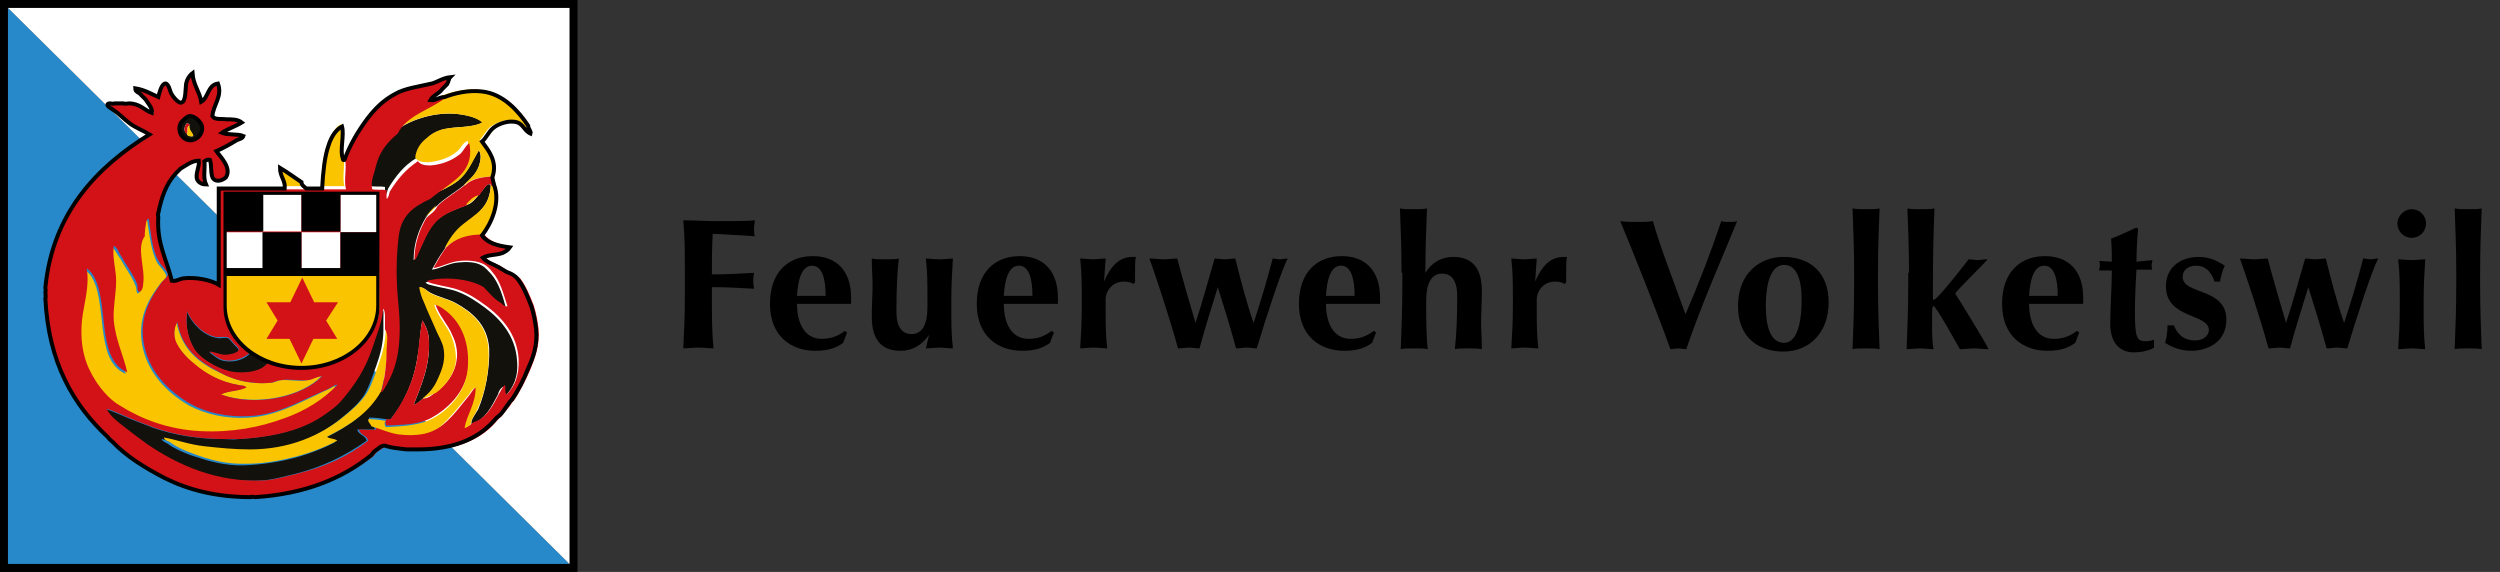 <?xml version="1.0" encoding="utf-8"?>
<!-- Generator: Adobe Illustrator 22.0.1, SVG Export Plug-In . SVG Version: 6.00 Build 0)  -->
<svg version="1.1" id="Ebene_1" xmlns="http://www.w3.org/2000/svg" xmlns:xlink="http://www.w3.org/1999/xlink" x="0px" y="0px"
	 viewBox="0 0 314.3 71.9" style="enable-background:new 0 0 314.3 71.9;" xml:space="preserve">
<rect x="0" y="0" width="314.3" height="71.9" fill="#333333" stroke="none"/>
<style type="text/css">
	.st0{fill:#2789CA;}
	.st1{fill:#FFFFFF;}
	.st2{fill-rule:evenodd;clip-rule:evenodd;fill:#13110C;}
	.st3{fill-rule:evenodd;clip-rule:evenodd;fill:#FBC400;}
	.st4{fill-rule:evenodd;clip-rule:evenodd;fill:#D31217;}
	.st5{fill-rule:evenodd;clip-rule:evenodd;fill:#FFFFFF;}
	.st6{fill-rule:evenodd;clip-rule:evenodd;}
	.st7{fill:none;stroke:#000000;}
	.st8{fill:#D31217;}
	.st9{fill-rule:evenodd;clip-rule:evenodd;fill:none;stroke:#000000;stroke-width:0.5;}
</style>
<g>
	<g>
		<polygon class="st0" points="0.5,0.5 0.5,71.4 72.1,71.4 		"/>
		<polygon class="st1" points="72.1,0.5 0.5,0.5 72.1,71.4 		"/>
	</g>
	<g>
		<g>
			<g>
				<path class="st2" d="M49.7,16.5c1.6-1.3,4.6-2.4,7.5-2.2c1.2,0.1,2.8,0.4,3.5,1.1c-1.6,0.8-3.8,0.4-5.4,1
					c-0.6,0.2-1.2,0.6-1.6,1c-0.7,0.6-1.3,1.4-1.4,2.4c0,0,0,0.1,0,0.1c-1.5,0.9-2.6,2.3-3.5,3.8c-0.1,0.3-0.2,0.7-0.4,0.9
					c0-0.4,0-0.7,0-1.1c-0.5-0.1-1.3,0-1.8-0.1c-0.2-0.8,0.1-1.5,0.3-2.3c0.1-0.4,0.2-0.7,0.3-1.1C47.6,18.5,48.6,17.4,49.7,16.5z"
					/>
				<path class="st2" d="M24.7,17.4c-1.2,0.8-2.6-0.6-2-1.9c0.1-0.2,0.8-0.9,1.1-0.9c0.6-0.1,1.5,0.7,1.6,1.3
					C25.5,16.6,25.2,17.1,24.7,17.4z M23.5,16.8c0,0.3,0.5,0.4,0.8,0.3c-0.1-0.5-0.6-0.6-0.5-1.3c0-0.1,0-0.1,0-0.2
					c-0.1,0-0.1-0.1-0.3-0.1C23.2,15.8,23,16.5,23.5,16.8z"/>
				<path class="st2" d="M53.9,24.7c1.2-0.6,2.7-1.2,3.7-2c1.2-1,1.7-2.4,2.6-3.8c0.4,0.6,0.2,1.4,0,2c-0.4,1.1-1.2,1.7-1.9,2.4
					c-1.1,0.9-2.4,1.6-3.4,2.6c-0.5,0.4-1,0.9-1.4,1.5c-0.8,1.4-1.5,3.1-1.5,5.3c0.2-0.1,0.3-0.4,0.4-0.6c0.7-1.5,1.3-3.2,2.4-4.3
					c1-1,2.3-1.4,3.8-2c0.7-0.2,1.1-0.7,1.5-1.2c0.4-0.3,1.3-2.1,1.6-1.2c-0.2,2.8-1.9,3.6-3.5,4.9c-1,0.8-1.7,1.8-2.3,3
					c-0.6,0.8-1.1,1.7-1.6,2.6c1-0.1,2.1-0.8,3.3-0.9c1-0.1,2.2-0.1,3,0.4c0.4,0.2,0.8,0.7,1.1,1c1,1.1,1.5,2.8,1.9,4.3
					c-0.4,0.1-0.6-0.3-0.8-0.4c-0.9-0.6-1.5-1.3-2.2-2c-1.6-0.9-4.8-1.4-7.1-0.8c0.2,0.3,0.6,0.3,0.9,0.4c1.1,0.3,2.2,0.4,3.2,0.8
					c1.3,0.5,2.3,1.2,3.4,2c2,1.5,3.8,3.6,4,6.6c0.2,2.1-0.5,3.5-1.5,4.5c-0.3-0.2-0.2-0.7-0.2-1.2c-0.4,0.2-0.6,0.6-0.7,1
					c-0.8,1.5-1.6,3.2-3.3,3.7c-0.2-0.4,0.5-1.3,0.8-1.8c0.9-2.1,1.5-5.1,1.4-7.7c-0.2-3-2.2-4.6-4.2-5.7c-0.9-0.5-2-0.7-3.2-1.3
					c-0.4-0.2-0.7-0.6-1.3-0.7c0.1,0.6,0.3,1.3,0.6,1.9c0.5,1.2,1.1,2.4,1.6,3.7c0.3,0.6,0.6,1.2,0.8,1.8c0.4,1.6-0.1,2.9-0.6,4
					c-0.5,1.2-1.1,1.9-2,2.6c-0.4,0.3-0.7,0.7-1.2,0.8c0.9-2.3,2.2-5.1,1.9-8.5c-0.1-0.8-0.4-1.5-0.8-2.1c-0.3,1.3-0.3,3-0.6,4.5
					c-0.5,3.3-1.7,5.8-3.4,7.9c-0.2,0-0.3,0-0.5,0c-0.7-0.1-1.4-0.2-2.2-0.2c-0.1,0.3,0.3,0.6,0.4,0.9c0.1,0.2,0.3,0.3,0.3,0.6
					c-0.8,0-1.5,0-2.2,0c0.2,0.7,1,0.7,1.2,1.4c-2.7,1.9-5.5,3.3-9.1,4.2c-1.3,0.3-2.6,0.7-4,0.8c-6,0.4-10.8-1.9-14.6-4.5
					c-1-0.6-1.9-1.4-2.8-2.1c-0.9-0.7-1.9-1.4-2.4-2.4c1,0.3,2,0.8,3,1.2c1,0.4,2.1,0.8,3.1,1.2c2.6,0.9,5.6,1.4,8.9,1.4
					c0.6,0,1.2,0.1,1.7,0c3.4-0.2,6.4-0.8,8.7-1.9c0.7-0.4,1.5-0.9,2.2-1.3c0.7-0.4,1.4-1,1.9-1.6c1.7-2,3-3.9,3.9-6.6
					c0.6-1.6,1.2-3.1,1.4-5c0.3,0.2,0.2,0.7,0.2,1.2c0,0.5,0,1,0,1.5c0,1.6-0.4,3.1-0.9,4.5c-0.5,1.3-0.9,2.7-1.6,3.8
					c-0.7,1-1.7,1.9-2.7,2.7c-3,2.5-7,4.2-11.9,4.2c-1.9,0-3.9-0.2-5.7-0.4c-1.8-0.2-3.4-0.8-5.1-1.1c0.1,0.3,0.5,0.4,0.8,0.6
					c0.8,0.6,1.8,1,2.8,1.4c2.1,0.7,4.3,1.4,6.9,1.3c2.1-0.1,4.2-0.4,6.1-0.9c1.9-0.5,3.7-1.2,5.2-2c-0.3-0.3-0.9-0.2-1.3-0.5
					c2.8-1.4,5.3-3,6.8-5.7c0.1,0,0.2-0.1,0.2-0.1c0.2-0.3,0.4-0.8,0.7-1.2c0.8-1.4,1.3-3.3,1.4-5.2c0.2-2.5-0.2-4.8-0.3-7.1
					c-0.1-1.9,0.1-4.1,0.2-5.8C50.4,27,52,26,53.9,24.7z"/>
				<path class="st3" d="M38.4,23.4c-0.9,0-1.8,0-2.7,0c0.2-1-0.6-1.6-0.6-2.6c0.9,0.6,1.8,1.2,2.7,1.8C37.8,23,38.2,23.2,38.4,23.4
					C38.4,23.4,38.4,23.4,38.4,23.4z"/>
				<path class="st3" d="M18.4,27.7c0,0,0.1,0,0.1,0c0.3,1.8,0.5,4,1.3,5.4c0.2,0.3,1.1,1.2,1.1,1.6c0,0.3-0.5,0.7-0.7,0.9
					c-1.4,1.8-2.8,4.1-2.4,7.3c0.5,3.8,3.2,6.5,6,8.1c2.1,1.1,4.7,1.7,7.5,1.5c3.3-0.2,6-1.7,8.4-2.8c0.6-0.3,1.2-0.6,1.9-0.9
					c0.2-0.1,0.3-0.3,0.6-0.2c-1.6,1.8-4,3.3-6.7,4.2c-3,1.1-6.5,1.8-10.5,1.6c-4-0.2-7.4-1.5-10.1-3.2c-1-0.6-2.2-1.8-3-3
					c-1.3-2-2.1-4.3-1.8-7.7c0.1-2,0.9-4.3,0.6-6.5c0.1,0,0.4,0.3,0.6,0.5c2.4,3.2,0.4,10.8,4.5,12.5c-0.5-2.2-1.5-4.1-1.7-6.6
					c-0.1-1.6,0.4-3.2,0.3-4.9c0-1.4-0.5-2.9-0.3-4.4c0.4,0.3,0.5,0.7,0.8,1.1c0.3,0.4,0.5,0.8,0.8,1.3c0.5,0.8,1.1,1.7,1.4,2.6
					c0.1,0.3,0,0.6,0.2,0.8c0.4-0.1,0.5-0.7,0.5-1c0.3-2-0.9-4.5,0.2-6c0-0.7,0.2-1.2,0.2-1.9C18.4,27.8,18.4,27.8,18.4,27.7z"/>
				<path class="st4" d="M48.6,52.7c0.2,0,0.3,0,0.5,0c1.6-2.1,2.9-4.6,3.4-7.9c0.2-1.5,0.3-3.2,0.6-4.5c0.4,0.6,0.7,1.3,0.8,2.1
					c0.3,3.3-1,6.2-1.9,8.5c0.5-0.2,0.8-0.5,1.2-0.8c0.7,0,1.2-0.5,1.7-0.9c1.2-0.8,2.3-2.3,2.5-3.9c0.2-1.1-0.1-2.3-0.5-3.1
					c-0.6-1.5-1.8-2.6-2.2-4.1c0.6,0,1.1,0.4,1.5,0.8c1.9,1.6,3,4,2.7,7.3c-0.3,3-2.6,5.3-5,6.5c-1.5,0.7-3.4,0.7-5.3,0.8
					C48.4,53.3,48.4,52.9,48.6,52.7z"/>
				<path class="st2" d="M23.5,39.2c0.6,1.4,2,3,3.8,3.3c0.4,0.1,0.8-0.1,1.3,0c0.3,0.1,0.5,0.5,0.8,0.8c0.2,0.2,0.7,0.6,0.6,0.8
					c-0.1,0.3-1.2,0.6-1.7,0.6c-0.7-0.1-1.3-0.4-2-0.4c0.5,0.3,1.1,1,2,1.1c1.3,0.2,2.7-0.3,3.2-1.1c0.8,0.4,1.5,0.8,2.3,1.2
					c-0.6,1-2.2,1.5-4,1.4c-1.9-0.1-4.6-1.7-5.4-3c-0.7-1.2-1.1-2.8-0.9-4.4C23.5,39.3,23.5,39.3,23.5,39.2z"/>
				<path class="st3" d="M22.2,40.5C22.2,40.5,22.3,40.5,22.2,40.5c0.6,3.3,2.6,5,5.3,6.3c1.2,0.6,2.8,1.2,4.2,1.3
					c0.7,0.1,1.7,0.1,2.4,0c0.4,0,0.7-0.2,1.1-0.3c1.1-0.1,2.3,0.2,3.4,0c0.7-0.1,1.2-0.5,1.8-0.5c-2.5,2.6-8.3,3.8-12.7,2.3
					c0.9-0.5,2.3-0.4,3.2-0.9c-0.3-0.3-0.7-0.2-1-0.3c-2.3-0.4-4.1-1.4-5.6-2.7c-0.8-0.7-1.6-1.6-2.1-2.4
					C21.8,42.5,21.8,41.3,22.2,40.5z"/>
				<path class="st3" d="M51,56.6c0.5,0,0.9,0,1.4,0"/>
				<path class="st3" d="M62,22.8c-0.2,0-0.1-0.3-0.1-0.5"/>
				<path class="st3" d="M40.4,23.4c0-1.9,0.2-4,0.8-5.4c0.4-1,0.9-2,1.7-2.4c0.3,1.1-0.3,3.1,0.1,4c0,0.1,0.1,0.3,0.2,0.2
					c0.2,1-0.2,2.5,0.1,3.6C42.4,23.4,41.4,23.4,40.4,23.4z"/>
				<path class="st3" d="M17.8,12c0.2,0.2,0.4,0.4,0.6,0.6"/>
				<path class="st3" d="M61.9,22.2c-1.3,0-2.8,0.3-3.5,1.1c0,0,0,0-0.1,0c0.6-0.7,1.5-1.3,1.9-2.4c0.2-0.6,0.4-1.5,0-2
					c-0.8,1.4-1.4,2.9-2.6,3.8c-1,0.8-2.5,1.4-3.7,2c0.6-0.5,1.3-1,2-1.5c1.6-1.2,3.5-2.5,2.9-5.5C58.1,18,58,18.6,57.5,19
					c-0.9,0.8-2.3,1.3-3.7,1.4c-0.7,0-1.3-0.1-1.6-0.6c0.1-1,0.7-1.9,1.4-2.4c0.4-0.4,1-0.8,1.6-1c1.6-0.6,3.9-0.2,5.4-1
					c-0.7-0.7-2.3-1-3.5-1.1c-2.8-0.2-5.9,0.9-7.5,2.2c1.2-2.3,4.2-3.1,6-4.5c1.3-0.5,3-0.9,4.7-0.7c2.7,0.3,4.6,2.5,5.8,4.3
					c0,0.4,0.4,0.7,0.3,1c-0.9-0.4-0.9-1.3-2.1-1.5c-0.9-0.1-2,0.4-2.6,0.8c-0.6,0.5-0.9,1.2-1.4,1.7C61.4,18.8,62.5,20.3,61.9,22.2
					z"/>
				<path class="st3" d="M62.1,23.2C62.1,23.2,62.1,23.2,62.1,23.2c0.9,2.3-0.4,5-1.4,6.4c-2-0.1-3.7,0.6-4.8,1.6
					c0.6-1.2,1.3-2.2,2.3-3c1.6-1.3,3.4-2.1,3.5-4.9C61.8,23.3,62,23.3,62.1,23.2z"/>
				<path class="st3" d="M54.8,25.8c-0.3,0.7-0.9,1-1.4,1.5C53.9,26.8,54.3,26.3,54.8,25.8z"/>
				<path class="st3" d="M47.9,49.2c-1.5,2.7-4,4.3-6.8,5.7c0.3,0.3,1,0.2,1.3,0.5c-1.5,0.8-3.3,1.5-5.2,2c-1.9,0.5-4.1,0.9-6.1,0.9
					c-2.6,0.1-4.8-0.5-6.9-1.3c-1.1-0.4-2-0.8-2.8-1.4c-0.3-0.2-0.7-0.2-0.8-0.6c1.7,0.3,3.2,0.9,5.1,1.1c1.8,0.2,3.8,0.4,5.7,0.4
					c4.9,0,8.9-1.7,11.9-4.2c1-0.8,2-1.7,2.7-2.7c0.7-1.1,1.1-2.4,1.6-3.8c0.5-1.4,0.9-2.9,0.9-4.5c0,0,0-0.1,0-0.1
					c0.6,0.6,0.2,1.8,0.2,2.8C48.6,45.9,48.3,47.8,47.9,49.2z"/>
				<path class="st4" d="M17.8,12c-0.2-0.3-0.7-0.3-0.7-0.8c1.1,0.2,1.9,0.7,2.9,1.1c0.2-0.4,0.5-1.7,0.9-1.7c0.4,0,0.6,0.9,0.7,1.2
					c0.2,0.3,0.9,1.2,1.3,1.2c0.6-0.1,0.4-1.7,0.6-2.4c0.1-0.5,0.4-1,0.8-1.3c0.1,1.4,0.9,2.2,1.1,3.6c0.9-0.5,0.8-2.1,2.1-2.3
					c0.6,1.6-0.6,2.7-0.7,4.1c0.4,0.4,1.2,0.3,1.8,0.4c0.7,0.1,1.4,0.1,1.8,0.4c-0.8,0.5-1.8,0.7-2.5,1.3c0.7,0.3,2,0.1,2.7,0.4
					c-0.1,0.3-0.5,0.4-0.8,0.5c-0.8,0.4-1.7,1-2.6,1.4c0.4,0.6,1.9,2.1,1.2,3.3c-0.2,0.3-0.7,0.5-1.2,0.4c-0.9-0.2-0.4-1.8-0.8-2.6
					c-0.3-0.1-0.5,0.1-0.7,0.2c0.1,1-0.2,2,0.2,2.9c-0.4,0-1-0.2-1.1-0.6c-0.3-0.7,0.2-1.6,0.2-2.4c-0.9,0-1.7,0.6-2.3,1
					c-0.2,0.2-0.4,0.4-0.6,0.6c-1.2,1.2-1.8,2.9-2.2,5c-0.1,0.1,0,0.3,0,0.5c-0.2,3.5,1.1,5.4,1.7,8c0.4,0.1,0.9-0.3,1.4-0.3
					c1.6-0.2,3.6,0.2,4.5,0.8c0-4,0-8.1,0-12.1c2.8,0,5.5,0,8.3,0c0.9,0,1.8,0,2.7,0c0.7,0,1.3,0,2,0c1,0,2,0,3,0
					c-0.3-1.1,0.1-2.6-0.1-3.6c0.7-1.9,1.7-3.6,2.9-5.2c1-1.4,2.1-2.3,3.5-3.1c1.2-0.7,2.9-0.9,4.6-1.3c0.7-0.2,1.4-0.7,2.3-0.8
					c-0.2,0.3-0.2,0.7-0.4,0.9c-0.2,0.2-0.4,0.4-0.6,0.6c-0.4,0.6-1.2,0.8-1.5,1.4c0.6,0.1,1.1-0.4,1.8-0.4c-1.9,1.5-4.9,2.2-6,4.5
					c-1.1,0.9-2.1,2-2.6,3.6c-0.1,0.3-0.2,0.7-0.3,1.1c-0.2,0.7-0.5,1.4-0.3,2.3c0.5,0.1,1.3,0,1.8,0.1c0,0.4,0,0.7,0,1.1
					c0.3-0.2,0.3-0.6,0.4-0.9c0.9-1.5,2-2.8,3.5-3.8c0,0,0-0.1,0-0.1c0.3,0.5,0.9,0.6,1.6,0.6c1.4-0.1,2.7-0.6,3.7-1.4
					c0.5-0.4,0.7-1.1,1.2-1.4c0.6,3-1.3,4.3-2.9,5.5c-0.7,0.5-1.4,1-2,1.5C52,26,50.4,27,50.1,29.9c-0.2,1.7-0.3,3.9-0.2,5.8
					c0.1,2.3,0.5,4.5,0.3,7.1c-0.1,1.9-0.6,3.8-1.4,5.2c-0.2,0.4-0.4,0.8-0.7,1.2c0,0-0.1,0.1-0.2,0.1c0.4-1.4,0.7-3.3,0.7-5.1
					c0-1,0.3-2.1-0.2-2.8c0,0,0,0.1,0,0.1c0-0.5,0-1,0-1.5c0-0.4,0-0.9-0.2-1.2c-0.2,1.9-0.9,3.4-1.4,5c-0.9,2.7-2.2,4.6-3.9,6.6
					c-0.5,0.6-1.2,1.1-1.9,1.6c-0.7,0.5-1.5,1-2.2,1.3c-2.3,1.1-5.3,1.7-8.7,1.9c-0.6,0-1.1,0-1.7,0c-3.3,0-6.3-0.5-8.9-1.4
					c-1.1-0.4-2.1-0.8-3.1-1.2c-1-0.4-1.9-0.9-3-1.2c0.5,1,1.5,1.7,2.4,2.4c0.9,0.7,1.8,1.4,2.8,2.1c3.7,2.5,8.6,4.8,14.6,4.5
					c1.4-0.1,2.7-0.5,4-0.8c3.7-0.9,6.5-2.2,9.1-4.2c-0.2-0.7-1-0.7-1.2-1.4c0.7,0,1.4,0.1,2.2,0c0-0.3-0.3-0.3-0.3-0.6
					c1.1,0.3,2.1,0.9,3.3,1c2.2,0.3,4.2,0,5.5-1.1c1.2-1,2.2-2.4,3.2-3.6c0.3-0.4,0.6-1,1.1-1.2c0,2.1-1.1,3.4-1.4,5.1
					c0.3,0,0.5-0.3,0.8-0.5c1.7-0.5,2.5-2.2,3.3-3.7c0.2-0.3,0.4-0.8,0.7-1c0.1,0.4-0.1,0.9,0.2,1.2c1-1,1.6-2.4,1.5-4.5
					c-0.2-3-2-5.1-4-6.6c-1.1-0.8-2.1-1.5-3.4-2c-1-0.4-2.1-0.5-3.2-0.8c-0.3-0.1-0.7-0.1-0.9-0.4c2.3-0.6,5.5-0.2,7.1,0.8
					c0.7,0.7,1.3,1.5,2.2,2c0.2,0.2,0.5,0.5,0.8,0.4c-0.5-1.5-0.9-3.2-1.9-4.3c-0.3-0.4-0.7-0.8-1.1-1c-0.8-0.4-1.9-0.5-3-0.4
					c-1.2,0.1-2.4,0.8-3.3,0.9c0.5-0.9,1-1.8,1.6-2.6c1.1-1.1,2.7-1.7,4.8-1.6c0.7,0.9,2,1.3,3.5,1.5c-0.2,0.3-0.6,0.5-0.9,0.7
					c-0.8,0.3-1.8,0.2-2.5,0.6c0.5,0.7,1.4,0.8,2,1.2c0.3,0.2,0.6,0.4,1,0.6c0.5,0.3,1,0.5,1.4,0.9c0.7,0.9,1.2,2.1,1.7,3.4
					c0.3,0.9,0.5,2,0.6,2.9c0.2,2-0.4,3.6-1,5.1c-0.6,1.4-1.3,2.8-2.1,4c-0.2,0.1-0.3,0.3-0.4,0.5c-0.4,0.5-0.8,1-1.2,1.5
					c-0.3,0.2-0.5,0.5-0.7,0.7c-2,2.3-5.1,3.5-9.5,3.5c-0.5,0-0.9,0-1.4,0c-0.9-0.1-1.7-0.2-2.5-0.4c-0.1-0.1-0.5-0.1-0.6,0
					c-0.2,0.1-0.3,0.3-0.6,0.4c-0.3,0.2-0.5,0.4-0.7,0.7c-3.7,2.9-8.4,4.8-14.6,5.3c-0.2,0-0.5-0.1-0.6,0c-4.3,0-7.9-1-10.8-2.4
					c-2.5-1.3-4.9-2.7-6.6-4.6c-0.2-0.1-0.3-0.3-0.5-0.5C9.3,51,6.2,45.7,5.8,37.6c0,0,0,0,0,0c0.1-0.2,0-0.6,0-0.8
					c0.1-0.1,0-0.3,0-0.5C6.7,26.8,12.5,21,19,17c-0.8-0.5-1.8-0.8-2.5-1.4c-0.7-0.5-1.3-1.2-2.1-1.7c-0.2-0.2-0.6-0.3-0.7-0.6
					c0-0.2,0.2-0.2,0.4-0.2c0.2,0,0.4,0.1,0.5,0c0.3,0,0.7-0.1,1.1,0c0.1,0.1,0.5,0,0.7,0c1.4,0,2,0.9,2.9,1.2
					c0.1-0.5-0.6-1.2-0.8-1.7 M25.3,15.9c-0.1-0.6-1-1.4-1.6-1.3c-0.3,0-1,0.7-1.1,0.9c-0.6,1.3,0.8,2.7,2,1.9
					C25.2,17.1,25.5,16.6,25.3,15.9z M18.4,27.8c-0.1,0.6-0.2,1.2-0.2,1.9c-1.1,1.5,0.1,4-0.2,6c0,0.3-0.1,0.9-0.5,1
					c-0.3-0.2-0.2-0.6-0.2-0.8c-0.3-0.9-0.9-1.8-1.4-2.6c-0.3-0.4-0.5-0.9-0.8-1.3c-0.2-0.4-0.4-0.9-0.8-1.1c-0.2,1.5,0.3,3,0.3,4.4
					c0,1.7-0.4,3.3-0.3,4.9c0.2,2.5,1.2,4.4,1.7,6.6c-4.1-1.7-2.1-9.3-4.5-12.5c-0.2-0.2-0.5-0.6-0.6-0.5c0.4,2.2-0.4,4.6-0.6,6.5
					c-0.3,3.5,0.5,5.7,1.8,7.7c0.8,1.2,1.9,2.4,3,3c2.7,1.7,6.1,3,10.1,3.2c4,0.2,7.5-0.5,10.5-1.6c2.6-0.9,5-2.4,6.7-4.2
					c-0.2-0.1-0.4,0.1-0.6,0.2c-0.7,0.4-1.2,0.6-1.9,0.9c-2.5,1.1-5.1,2.6-8.4,2.8c-2.8,0.2-5.5-0.4-7.5-1.5c-2.8-1.6-5.5-4.2-6-8.1
					c-0.4-3.2,1.1-5.5,2.4-7.3c0.2-0.2,0.7-0.6,0.7-0.9c0-0.4-1-1.3-1.1-1.6c-0.9-1.4-1-3.6-1.3-5.4c0,0-0.1,0-0.1,0
					C18.4,27.8,18.4,27.8,18.4,27.8z M23.5,39.4c-0.2,1.6,0.2,3.2,0.9,4.4c0.8,1.4,3.5,2.9,5.4,3c1.8,0.1,3.4-0.3,4-1.4
					c-0.8-0.4-1.5-0.8-2.3-1.2c-0.5,0.7-2,1.3-3.2,1.1c-0.8-0.1-1.5-0.8-2-1.1c0.7,0,1.3,0.4,2,0.4c0.5,0,1.6-0.2,1.7-0.6
					c0.1-0.3-0.4-0.6-0.6-0.8c-0.2-0.3-0.5-0.7-0.8-0.8c-0.5-0.1-0.9,0-1.3,0c-1.8-0.3-3.2-1.9-3.8-3.3
					C23.5,39.3,23.5,39.3,23.5,39.4z M22.3,43.3c0.4,0.8,1.2,1.7,2.1,2.4c1.5,1.3,3.3,2.3,5.6,2.7c0.3,0.1,0.7,0,1,0.3
					c-0.9,0.5-2.3,0.4-3.2,0.9c4.4,1.6,10.2,0.3,12.7-2.3c-0.6,0-1.1,0.4-1.8,0.5c-1.1,0.1-2.4-0.2-3.4,0c-0.4,0-0.7,0.2-1.1,0.3
					c-0.7,0.1-1.7,0.1-2.4,0c-1.4-0.1-3-0.6-4.2-1.3c-2.7-1.4-4.7-3-5.3-6.3c0,0,0-0.1,0,0C21.8,41.3,21.8,42.5,22.3,43.3z"/>
				<path class="st4" d="M23.5,16.8c-0.5-0.2-0.3-1,0-1.3c0.2,0,0.2,0.1,0.3,0.1c0,0.1,0,0.1,0,0.2C23.4,15.9,23.7,16.6,23.5,16.8z"
					/>
				<path class="st3" d="M23.8,15.8c0,0.6,0.4,0.8,0.5,1.3c-0.3,0.1-0.8,0-0.8-0.3C23.7,16.6,23.4,15.9,23.8,15.8z"/>
				<path class="st4" d="M62,22.8c0,0.2,0.1,0.2,0.1,0.4c-0.1,0.1-0.2,0.1-0.3,0.2c-0.4-0.9-1.3,0.9-1.6,1.2
					c-0.3-0.1-1.4,0.8-1.5,1.2c-1.5,0.6-2.8,1-3.8,2c-1.1,1.1-1.7,2.8-2.4,4.3c-0.1,0.2-0.2,0.5-0.4,0.6c0-2.2,0.7-3.9,1.5-5.3
					c0.5-0.5,1.1-0.8,1.4-1.5c1-1,2.3-1.7,3.4-2.6c0,0,0.1,0,0.1,0c0.7-0.8,2.2-1.1,3.5-1.1c0,0,0,0,0,0"/>
				<path class="st3" d="M60.1,24.6c-0.4,0.5-0.9,0.9-1.5,1.2C58.7,25.4,59.8,24.5,60.1,24.6z"/>
				<path class="st3" d="M53.1,50.1c0.9-0.7,1.5-1.4,2-2.6c0.5-1.1,1-2.4,0.6-4c-0.2-0.6-0.5-1.2-0.8-1.8c-0.5-1.2-1.1-2.4-1.6-3.7
					c-0.3-0.6-0.5-1.3-0.6-1.9c0.6,0,0.9,0.4,1.3,0.7c1.1,0.6,2.3,0.8,3.2,1.3c2,1.1,4,2.7,4.2,5.7c0.2,2.6-0.4,5.6-1.4,7.7
					c-0.2,0.5-0.9,1.4-0.8,1.8c-0.2,0.2-0.5,0.5-0.8,0.5c0.3-1.7,1.4-3,1.4-5.1c-0.5,0.2-0.7,0.8-1.1,1.2c-1,1.2-2.1,2.6-3.2,3.6
					c-1.3,1.1-3.2,1.4-5.5,1.1c-1.2-0.2-2.2-0.7-3.3-1c-0.1-0.3-0.5-0.6-0.4-0.9c0.8,0,1.5,0.1,2.2,0.2c-0.2,0.2-0.2,0.5,0,0.8
					c1.9-0.1,3.8-0.2,5.3-0.8c2.5-1.1,4.7-3.5,5-6.5c0.3-3.3-0.8-5.8-2.7-7.3c-0.4-0.3-0.9-0.7-1.5-0.8c0.4,1.5,1.6,2.6,2.2,4.1
					c0.3,0.8,0.6,2,0.5,3.1c-0.2,1.6-1.4,3.1-2.5,3.9C54.3,49.5,53.8,50,53.1,50.1z"/>
			</g>
			<g>
				<rect x="28.3" y="29.2" class="st5" width="4.8" height="5.1"/>
				<rect x="42.8" y="24.2" class="st5" width="4.8" height="5"/>
				<rect x="33" y="24.2" class="st5" width="4.9" height="4.9"/>
				<rect x="37.9" y="29.2" class="st5" width="4.9" height="5.1"/>
				<path class="st3" d="M47.6,24.2v10H28.3v4.3c0,4.3,4.3,7.8,9.7,7.8c5.3,0,9.7-3.5,9.7-7.8L47.6,24.2L47.6,24.2z"/>
				<path class="st6" d="M28.1,24.1v14.5c0,4.4,4.4,7.9,9.8,7.9c5.4,0,9.8-3.6,9.8-7.9V24.1H28.1z M47.3,38.4c0,4.2-4.2,7.6-9.4,7.6
					c-5.2,0-9.4-3.4-9.4-7.6V24.5h18.8V38.4z"/>
				<rect x="28.3" y="24.2" class="st6" width="4.8" height="4.9"/>
				<rect x="33" y="29.2" class="st6" width="4.9" height="5.1"/>
				<rect x="37.9" y="24.2" class="st6" width="4.9" height="4.9"/>
				<rect x="42.8" y="29.2" class="st6" width="4.8" height="5.1"/>
				<line class="st7" x1="28.3" y1="34.2" x2="47.6" y2="34.2"/>
				<path class="st8" d="M42.4,42.6l-3,0l-1.5,3.1l-1.5-3.1h-2.9l1.4-2.3L33.5,38h3l1.5-3.1l1.5,3.1l3,0l-1.5,2.3L42.4,42.6z"/>
			</g>
		</g>
		<path class="st9" d="M67.4,41.4c-0.1-0.9-0.3-2-0.6-2.9c-0.5-1.3-1-2.5-1.7-3.4c-0.4-0.5-0.8-0.7-1.4-0.9c-0.3-0.2-0.7-0.4-1-0.6
			c-0.7-0.4-1.5-0.6-2-1.2c0.7-0.4,1.7-0.3,2.5-0.6c0.4-0.2,0.7-0.4,0.9-0.7c-1.5-0.2-2.8-0.5-3.5-1.5c1.1-1.4,2.4-4.1,1.5-6.4
			c0,0,0,0,0,0c0-0.2-0.1-0.3-0.1-0.4l-0.1-0.5c0,0,0,0,0,0c0.7-2-0.5-3.4-1.3-4.5c0.5-0.4,0.8-1.2,1.4-1.7c0.6-0.5,1.7-0.9,2.6-0.8
			c1.2,0.1,1.2,1.1,2.1,1.5c0.1-0.3-0.3-0.6-0.3-1c-1.2-1.8-3.1-4-5.8-4.3c-1.7-0.2-3.4,0.2-4.7,0.7c-0.7,0-1.2,0.5-1.8,0.4
			c0.3-0.6,1.1-0.8,1.5-1.4c0.2-0.2,0.4-0.4,0.6-0.6c0.2-0.3,0.2-0.7,0.4-0.9c-0.9,0.1-1.6,0.6-2.3,0.8c-1.7,0.4-3.4,0.6-4.6,1.3
			c-1.5,0.8-2.5,1.8-3.5,3.1c-1.2,1.6-2.2,3.3-2.9,5.2c-0.2,0.1-0.2-0.1-0.2-0.2c-0.4-0.9,0.2-2.9-0.1-4c-0.8,0.4-1.4,1.4-1.7,2.4
			c-0.5,1.4-0.7,3.5-0.8,5.4c-0.7,0-1.3,0-2,0c0,0,0,0,0,0c-0.2-0.2-0.6-0.4-0.6-0.8c-0.9-0.6-1.7-1.2-2.7-1.8
			c0,1.1,0.7,1.6,0.6,2.6c-2.8,0-5.5,0-8.3,0c0,4,0,8.1,0,12.1c-1-0.6-2.9-1-4.5-0.8c-0.5,0.1-0.9,0.4-1.4,0.3
			c-0.6-2.6-1.9-4.6-1.7-8c0-0.1-0.1-0.4,0-0.5c0.4-2,1-3.7,2.2-5c0.2-0.2,0.4-0.4,0.6-0.6c0.7-0.4,1.4-1,2.3-1
			c0.1,0.8-0.5,1.7-0.2,2.4c0.2,0.4,0.7,0.6,1.1,0.6c-0.4-0.9-0.1-1.9-0.2-2.9c0.2-0.1,0.3-0.3,0.7-0.2c0.3,0.9-0.1,2.4,0.8,2.6
			c0.5,0.1,1-0.2,1.2-0.4c0.8-1.2-0.8-2.7-1.2-3.3c0.9-0.4,1.8-0.9,2.6-1.4c0.3-0.1,0.7-0.2,0.8-0.5c-0.7-0.3-2-0.1-2.7-0.4
			c0.7-0.5,1.7-0.8,2.5-1.3C29.9,15,29.2,15,28.5,15c-0.7-0.1-1.5,0.1-1.8-0.4c0.1-1.4,1.3-2.5,0.7-4.1c-1.3,0.2-1.2,1.8-2.1,2.3
			c-0.2-1.3-1-2.1-1.1-3.6c-0.4,0.3-0.7,0.8-0.8,1.3c-0.1,0.6,0,2.3-0.6,2.4c-0.4,0.1-1.1-0.8-1.3-1.2c-0.1-0.2-0.3-1.2-0.7-1.2
			c-0.5,0-0.8,1.3-0.9,1.7c-0.9-0.4-1.7-0.9-2.9-1.1c0,0.5,0.5,0.5,0.7,0.8l0.6,0.6c0.3,0.5,0.9,1.1,0.8,1.7
			c-0.9-0.3-1.5-1.2-2.9-1.2c-0.2,0-0.5,0.1-0.7,0c-0.4,0-0.8,0-1.1,0c-0.1,0.1-0.4,0-0.5,0c-0.2,0-0.4,0-0.4,0.2
			c0.1,0.3,0.5,0.4,0.7,0.6c0.8,0.5,1.4,1.2,2.1,1.7c0.8,0.6,1.7,0.9,2.5,1.4c-6.5,4-12.2,9.8-13.1,19.3c0,0.1,0.1,0.4,0,0.5
			c0,0.3,0.1,0.7,0,0.8c0,0,0,0,0,0c0.4,8.1,3.5,13.4,7.9,17.5c0.1,0.2,0.3,0.3,0.5,0.5c1.8,1.9,4.1,3.3,6.6,4.6
			c3,1.5,6.5,2.4,10.8,2.4c0.1-0.1,0.4,0,0.6,0c6.2-0.4,10.9-2.3,14.6-5.3c0.2-0.3,0.4-0.5,0.7-0.7c0.2-0.1,0.3-0.3,0.6-0.4
			c0.1-0.1,0.5-0.1,0.6,0c0.7,0.2,1.6,0.3,2.5,0.4c0.5,0,0.9,0,1.4,0c4.3,0,7.4-1.2,9.5-3.5c0.2-0.2,0.4-0.5,0.7-0.7
			c0.5-0.4,0.8-1,1.2-1.5c0.1-0.2,0.2-0.3,0.4-0.5c0.8-1.1,1.5-2.5,2.1-4C67,45,67.6,43.4,67.4,41.4z M22.7,15.5
			c0.1-0.2,0.8-0.9,1.1-0.9c0.6-0.1,1.5,0.7,1.6,1.3c0.1,0.6-0.2,1.2-0.7,1.5C23.5,18.2,22.1,16.9,22.7,15.5z"/>
	</g>
	<g>
		<path d="M86.1,34.2c0-2.6,0-4.4-0.2-6.5c1.4,0,2.8,0.1,4.1,0.1c2.3,0,4.2,0,4.9-0.1c0,0.3-0.1,0.6-0.1,1c0,0.5,0,0.7,0.1,1
			c-1.8-0.1-4.6-0.3-5.3-0.3c-0.1,1.7-0.1,3.4-0.1,5.1c2,0,3.5-0.1,5.3-0.2c-0.1,0.5-0.1,0.7-0.1,1c0,0.3,0,0.5,0.1,1
			c-1.8-0.1-3.5-0.2-5.3-0.2v1.2c0,2.6,0,4.4,0.2,6.5c-0.5,0-1.1-0.1-1.9-0.1s-1.4,0.1-1.9,0.1c0.1-2,0.2-3.8,0.2-6.5V34.2z"/>
		<path d="M100.2,38.2c0,2.5,1,4.4,3.1,4.4c1.1,0,2-0.3,2.9-1l0.3,0.2l-0.5,1.3c-0.8,0.6-1.8,1-3.5,1c-3,0-5.7-1.8-5.7-5.9
			c0-4,2.3-6,5.4-6c3,0,4.8,1.9,4.8,5.2c0,0.4,0,0.6,0,0.8H100.2z M103.8,37.2c0-2.3-0.5-3.8-1.7-3.8c-1.4,0-1.8,2-1.9,3.8H103.8z"
			/>
		<path d="M116.8,42.1L116.8,42.1c-0.9,1.3-2.1,2-3.6,2c-2.3,0-3.6-1.3-3.6-4.3c0-1.6,0.1-2.7,0.1-3.9c0-1-0.1-2.2-0.1-3.4
			c0.4,0.1,1.1,0.1,1.7,0.1s1.4,0,1.7-0.1c-0.2,1.7-0.3,3.9-0.3,6.7c0,1.9,0.7,2.8,1.9,2.8c1.4,0,2-1.3,2-3.4v-0.9
			c0-1.9,0-3.5-0.2-5.2c0.4,0,1,0.1,1.7,0.1c0.7,0,1.3-0.1,1.7-0.1c-0.1,1.6-0.2,3.3-0.2,5.2v0.9c0,1.9,0,3.5,0.2,5.2
			c-0.6,0-1.1-0.1-1.7-0.1s-1.1,0.1-1.7,0.1L116.8,42.1z"/>
		<path d="M126.2,38.2c0,2.5,1,4.4,3.1,4.4c1.1,0,2-0.3,2.9-1l0.3,0.2l-0.5,1.3c-0.8,0.6-1.8,1-3.5,1c-3,0-5.7-1.8-5.7-5.9
			c0-4,2.3-6,5.4-6c3,0,4.8,1.9,4.8,5.2c0,0.4,0,0.6,0,0.8H126.2z M129.8,37.2c0-2.3-0.5-3.8-1.7-3.8c-1.4,0-1.8,2-1.9,3.8H129.8z"
			/>
		<path d="M138.8,35.4L138.8,35.4c0.9-2.1,2-3.1,3.6-3.1c0.1,0,0.3,0,0.4,0c-0.1,0.5-0.1,1-0.1,1.7c0,0.5,0,1,0,1.5l-0.2,0.2
			c-0.3-0.2-0.7-0.3-1.2-0.3c-1.4,0-2.3,1.1-2.3,2.3v0.9c0,1.9,0,3.5,0.2,5.2c-0.4,0-1-0.1-1.7-0.1c-0.7,0-1.3,0.1-1.7,0.1
			c0.1-1.6,0.2-3.3,0.2-5.2v-0.9c0-1.9,0-3.5-0.2-5.2c0.5,0,1.1,0.1,1.6,0.1s1.1-0.1,1.6-0.1L138.8,35.4z"/>
		<path d="M157.6,40.6c0.9-2.7,1.7-5.4,2.4-8.1c0.3,0,0.6,0.1,0.9,0.1s0.6-0.1,1-0.1c-0.7,1.2-2.8,7.6-3.9,11.3
			c-0.4,0-0.9-0.1-1.3-0.1c-0.4,0-0.9,0.1-1.3,0.1c-0.7-2.6-1.6-5.5-2.3-7.7h0c-0.8,2.6-1.6,5.1-2.3,7.7c-0.4,0-0.9-0.1-1.3-0.1
			s-0.9,0.1-1.4,0.1c-1-3.7-3.2-10.3-3.6-11.3c0.7,0,1.2,0.1,1.8,0.1c0.6,0,1.1-0.1,1.7-0.1c0.7,2.7,1.6,5.7,2.3,8.1h0
			c0.9-2.7,1.6-5.4,2.4-8.1c0.4,0,0.9,0.1,1.3,0.1s0.9-0.1,1.3-0.1C156,35.3,156.7,38,157.6,40.6L157.6,40.6z"/>
		<path d="M166.7,38.2c0,2.5,1,4.4,3.1,4.4c1.1,0,2-0.3,2.9-1l0.3,0.2l-0.5,1.3c-0.8,0.6-1.8,1-3.5,1c-3,0-5.7-1.8-5.7-5.9
			c0-4,2.3-6,5.4-6c3,0,4.8,1.9,4.8,5.2c0,0.4,0,0.6,0,0.8H166.7z M170.3,37.2c0-2.3-0.5-3.8-1.7-3.8c-1.4,0-1.8,2-1.9,3.8H170.3z"
			/>
		<path d="M176.2,34.3c0-3.1-0.1-5.4-0.2-8.1c0.4,0.1,1.1,0.1,1.7,0.1c0.7,0,1.4,0,1.7-0.1c-0.1,2.6-0.2,5-0.2,8.1l0,0
			c0.8-1.3,2-2,3.5-2c2.3,0,3.6,1.3,3.6,4.3c0,1.6-0.1,2.7-0.1,3.9c0,1,0.1,2.2,0.1,3.4c-0.4-0.1-1.1-0.1-1.7-0.1
			c-0.7,0-1.4,0-1.7,0.1c0.2-1.7,0.3-3.9,0.3-6.7c0-1.9-0.7-2.8-1.9-2.8c-1.4,0-2,1.3-2,3.4v0.9c0,0.9,0,3.5,0.2,5.2
			c-0.4-0.1-1.1-0.1-1.7-0.1c-0.7,0-1.4,0-1.7,0.1c0.1-2.6,0.2-5,0.2-8.1V34.3z"/>
		<path d="M193,35.4L193,35.4c0.9-2.1,2-3.1,3.6-3.1c0.1,0,0.3,0,0.4,0c-0.1,0.5-0.1,1-0.1,1.7c0,0.5,0,1,0,1.5l-0.2,0.2
			c-0.3-0.2-0.7-0.3-1.2-0.3c-1.4,0-2.3,1.1-2.3,2.3v0.9c0,1.9,0,3.5,0.2,5.2c-0.4,0-1-0.1-1.7-0.1c-0.7,0-1.3,0.1-1.7,0.1
			c0.1-1.6,0.2-3.3,0.2-5.2v-0.9c0-1.9,0-3.5-0.2-5.2c0.5,0,1.1,0.1,1.6,0.1c0.5,0,1.1-0.1,1.6-0.1L193,35.4z"/>
		<path d="M216.4,27.8c0.3,0.1,0.7,0.1,1,0.1s0.7,0,1-0.1c-1.5,3.7-4.6,10.7-6.4,16.1c-0.3,0-0.7-0.1-1-0.1c-0.3,0-0.7,0.1-1,0.1
			c-1.4-4-4.8-12.5-6.3-16.1c0.7,0.1,1.4,0.1,2.1,0.1c0.7,0,1.4,0,2-0.1c1,3.5,2.7,7.8,4.1,11.7C213.6,35.6,215.2,31.4,216.4,27.8z"
			/>
		<path d="M224.2,32.3c3.6,0,5.7,2.2,5.7,5.7c0,3.8-2.4,6.2-5.7,6.2c-2.8,0-5.7-1.5-5.7-5.7C218.5,34.3,221.3,32.3,224.2,32.3z
			 M224.3,33.3c-1.4,0-2.3,1.7-2.3,5.2c0,2.6,0.6,4.6,2.3,4.6c1.4,0,2.2-1.9,2.2-5.5C226.5,35,225.8,33.3,224.3,33.3z"/>
		<path d="M233.1,34.3c0-3.1-0.1-5.4-0.2-8.1c0.4,0.1,1.1,0.1,1.7,0.1s1.4,0,1.7-0.1c-0.1,2.6-0.2,5-0.2,8.1v1.5
			c0,3.1,0.1,5.4,0.2,8.1c-0.4-0.1-1.1-0.1-1.7-0.1s-1.4,0-1.7,0.1c0.1-2.6,0.2-5,0.2-8.1V34.3z"/>
		<path d="M240,34.3c0-3.1-0.1-5.4-0.2-8.1c0.4,0.1,1.1,0.1,1.7,0.1c0.7,0,1.4,0,1.7-0.1c-0.1,2.6-0.2,5-0.2,11c0,0.4,0,0.5,0.1,0.5
			c0.3,0,2-2,4.4-5.1c0.4,0,0.7,0.1,1.1,0.1c0.3,0,0.7-0.1,1.3-0.1c-0.8,0.9-3.5,3.5-4.1,4.3c0.4,0.6,3.8,6.1,4.2,7
			c-0.7,0-1.2-0.1-1.8-0.1s-1.2,0.1-1.8,0.1c-0.4-0.7-3-5.4-3.3-5.4c-0.2,0-0.2,0.1-0.2,2.3c0,0.8,0,2.5,0.2,3.1
			c-0.6,0-1.1-0.1-1.7-0.1s-1.1,0.1-1.7,0.1c0.1-2.6,0.2-5,0.2-8.1V34.3z"/>
		<path d="M255.1,38.2c0,2.5,1,4.4,3.1,4.4c1.1,0,2-0.3,2.9-1l0.3,0.2l-0.5,1.3c-0.8,0.6-1.8,1-3.5,1c-3,0-5.7-1.8-5.7-5.9
			c0-4,2.3-6,5.4-6c3,0,4.8,1.9,4.8,5.2c0,0.4,0,0.6,0,0.8H255.1z M258.7,37.2c0-2.3-0.5-3.8-1.7-3.8c-1.4,0-1.8,2-1.9,3.8H258.7z"
			/>
		<path d="M270.6,32.7c0,0.2-0.1,0.4-0.1,0.6c0,0.2,0,0.4,0.1,0.6l-2,0c-0.1,1.4-0.2,3.9-0.2,5.2c0,3.2,0.2,3.8,1.3,3.8
			c0.6,0,0.8-0.1,1.1-0.2v1c-0.6,0.4-1.7,0.6-2.5,0.6c-1.9,0-3-1.3-3-3.6c0-1.8,0.2-4.7,0.2-6.7l-1.6,0c0-0.2,0.1-0.4,0.1-0.6
			c0-0.2,0-0.4-0.1-0.6l1.6,0.1c0-1,0-1.7-0.1-2.9c1.1-0.4,2.1-0.9,3.2-1.4l0.2,0.2c-0.1,1-0.2,2.7-0.2,4.1L270.6,32.7z"/>
		<path d="M273.3,40.9c0.4,1,1.1,1.9,2.7,1.9c1.1,0,1.7-0.7,1.7-1.3c0-2.1-5.4-1.4-5.4-5.5c0-2.6,2.1-3.7,4.1-3.7
			c1.3,0,2.2,0.4,3.3,1.1c-0.3,0.6-0.5,1.4-0.6,2h-0.7c-0.2-0.7-0.8-2-2.3-2c-0.9,0-1.7,0.5-1.7,1.4c0,2.3,5.5,1.3,5.5,5.4
			c0,2.7-2.2,3.9-4.5,3.9c-1.4,0-2.6-0.6-3.2-1c0.2-0.7,0.3-1.5,0.3-2.2H273.3z"/>
		<path d="M294.7,40.6c0.9-2.7,1.7-5.4,2.4-8.1c0.3,0,0.6,0.1,0.9,0.1s0.6-0.1,1-0.1c-0.7,1.2-2.8,7.6-3.9,11.3
			c-0.4,0-0.9-0.1-1.3-0.1c-0.4,0-0.9,0.1-1.3,0.1c-0.7-2.6-1.6-5.5-2.3-7.7h0c-0.8,2.6-1.6,5.1-2.3,7.7c-0.4,0-0.9-0.1-1.3-0.1
			s-0.9,0.1-1.4,0.1c-1-3.7-3.2-10.3-3.6-11.3c0.7,0,1.2,0.1,1.8,0.1c0.6,0,1.1-0.1,1.7-0.1c0.7,2.7,1.6,5.7,2.3,8.1h0
			c0.9-2.7,1.6-5.4,2.4-8.1c0.4,0,0.9,0.1,1.3,0.1s0.9-0.1,1.3-0.1C293.1,35.3,293.8,38,294.7,40.6L294.7,40.6z"/>
		<path d="M303.2,26.3c1,0,1.8,0.8,1.8,1.8c0,1-0.8,1.8-1.8,1.8c-1,0-1.8-0.8-1.8-1.8C301.4,27.2,302.2,26.3,303.2,26.3z
			 M301.7,37.8c0-1.9,0-3.5-0.2-5.2c0.4,0,1,0.1,1.7,0.1c0.7,0,1.3-0.1,1.7-0.1c-0.1,1.6-0.2,3.3-0.2,5.2v0.9c0,1.9,0,3.5,0.2,5.2
			c-0.4,0-1-0.1-1.7-0.1c-0.7,0-1.3,0.1-1.7,0.1c0.1-1.6,0.2-3.3,0.2-5.2V37.8z"/>
		<path d="M308.8,34.3c0-3.1-0.1-5.4-0.2-8.1c0.4,0.1,1.1,0.1,1.7,0.1c0.7,0,1.4,0,1.7-0.1c-0.1,2.6-0.2,5-0.2,8.1v1.5
			c0,3.1,0.1,5.4,0.2,8.1c-0.4-0.1-1.1-0.1-1.7-0.1c-0.7,0-1.4,0-1.7,0.1c0.1-2.6,0.2-5,0.2-8.1V34.3z"/>
	</g>
	<rect x="0.5" y="0.5" class="st7" width="71.6" height="70.9"/>
</g>
</svg>
